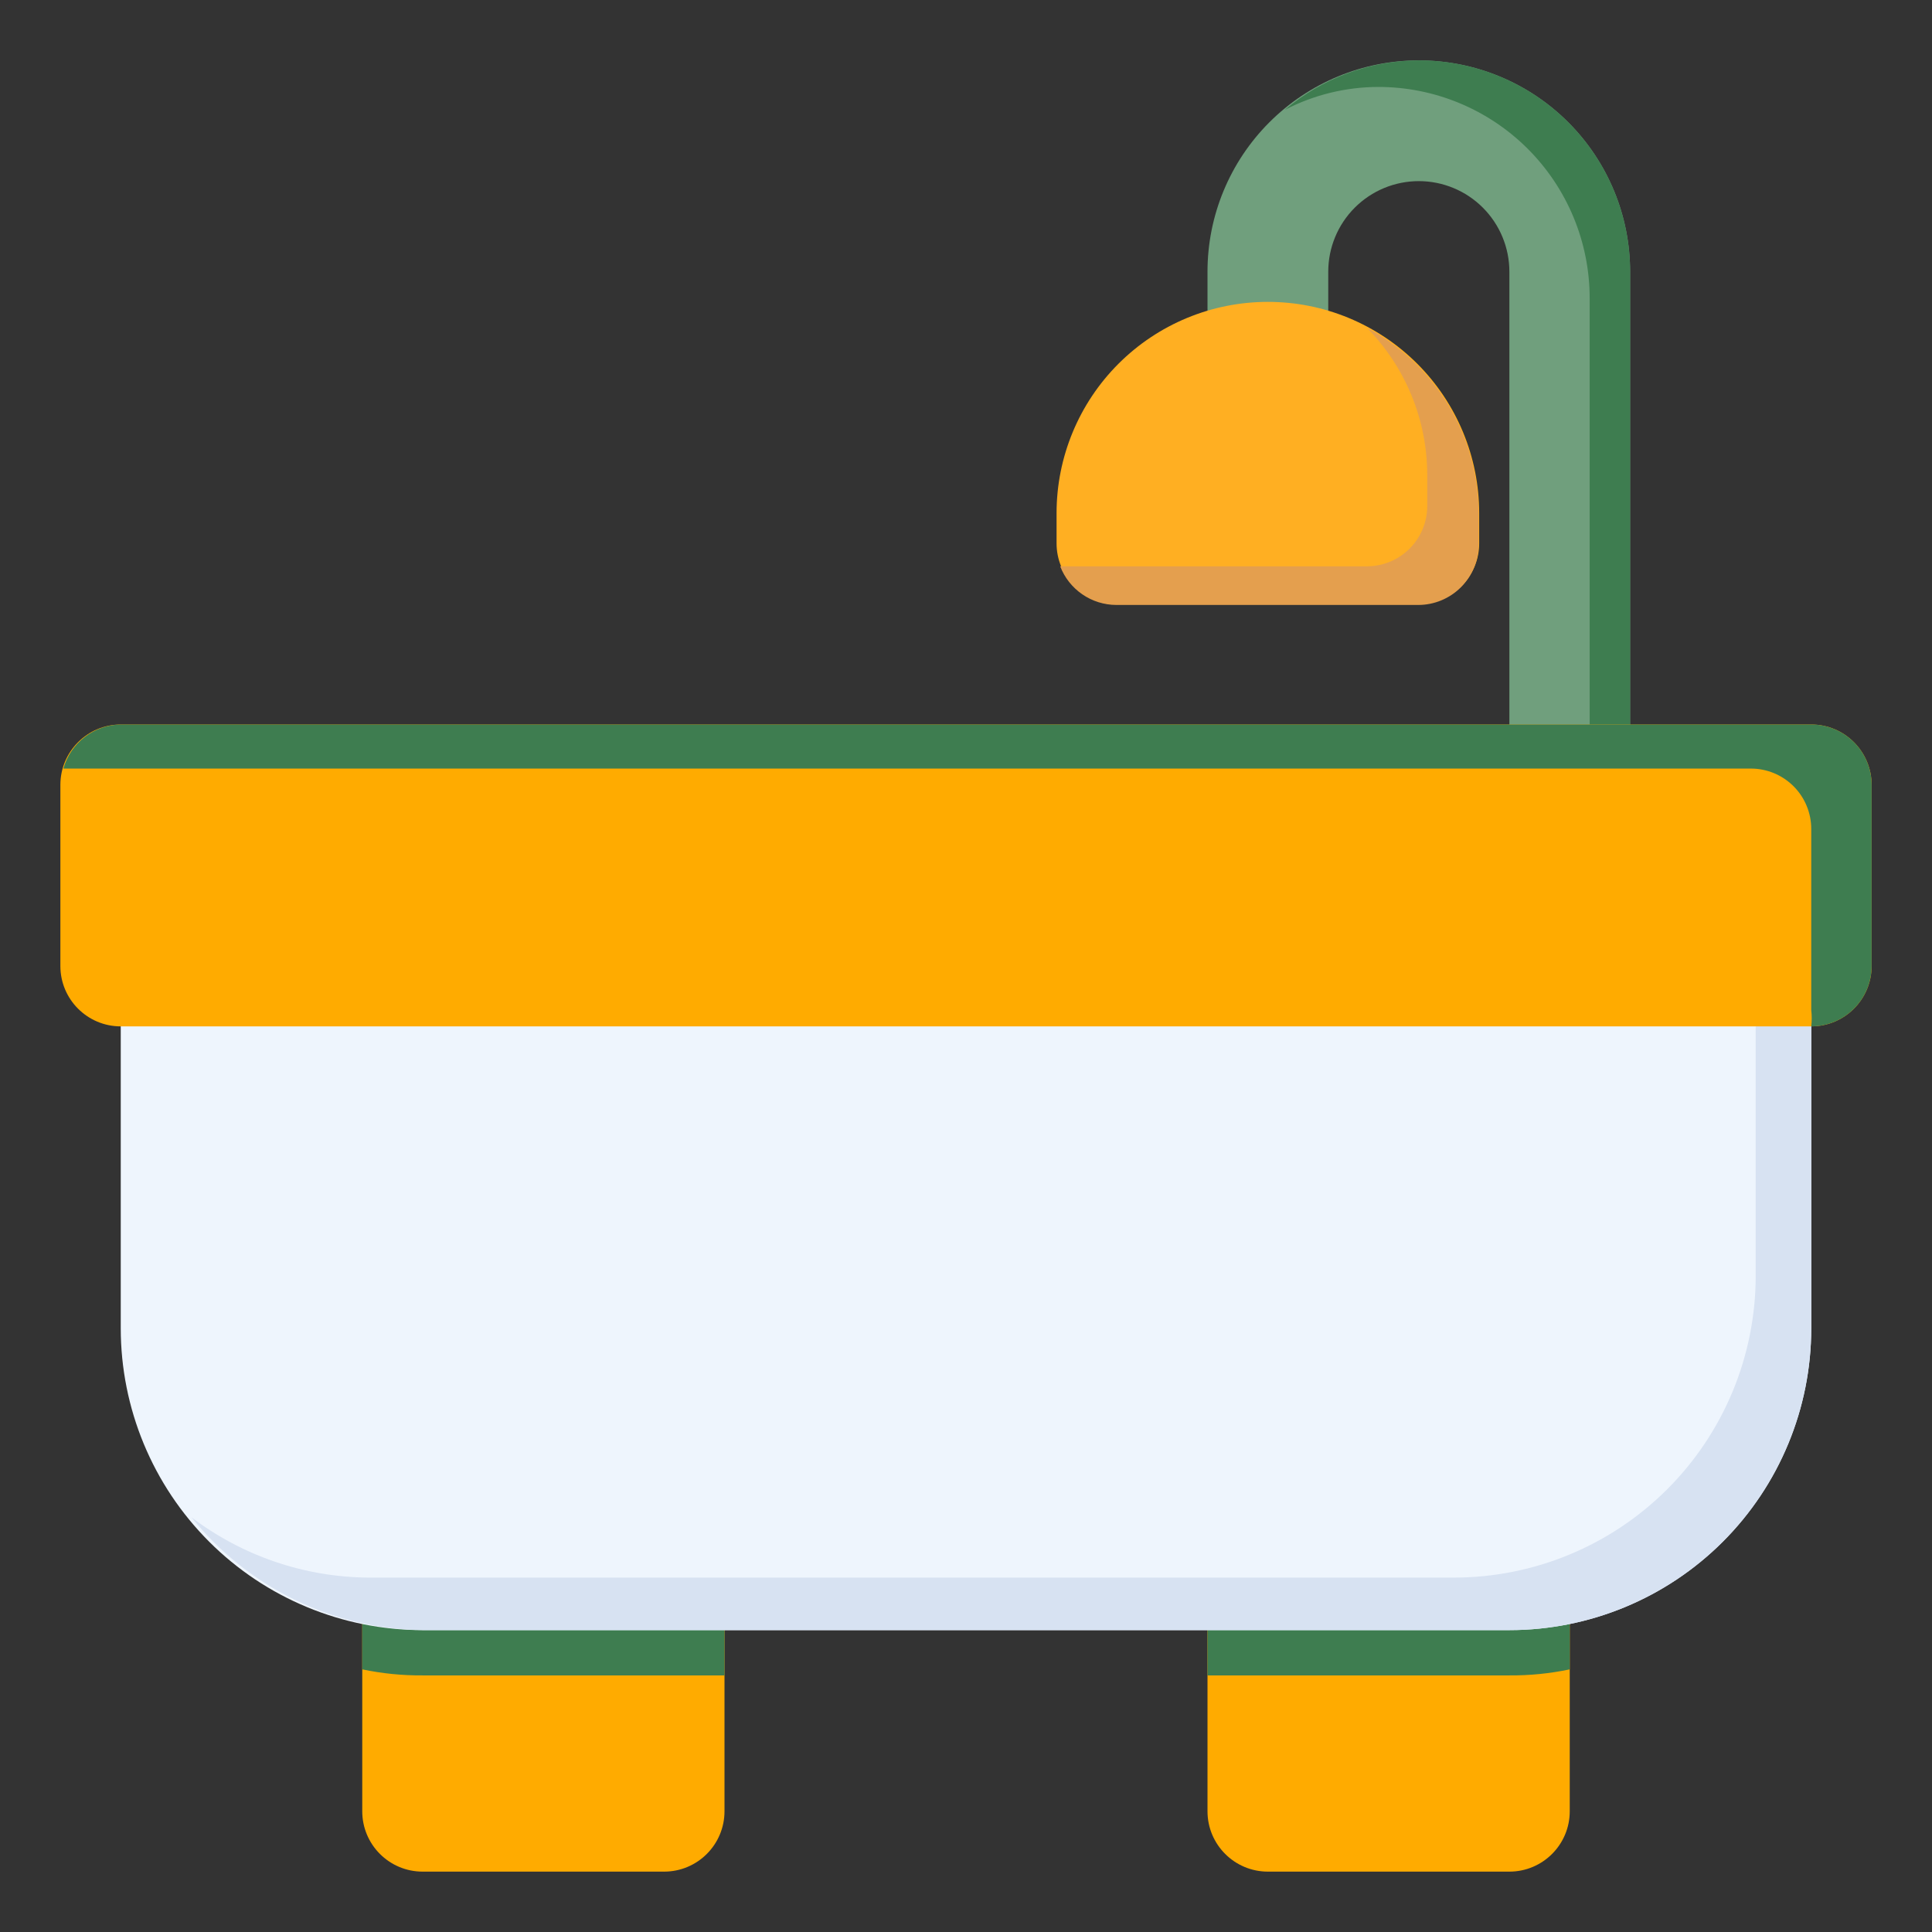 <svg width="500" height="500" viewBox="0 0 500 500" fill="none" xmlns="http://www.w3.org/2000/svg">
<rect x="0" y="0" width="500" height="500" fill="#333333" stroke="none"/>
<path d="M171.875 390.625H109.375C100.746 390.625 93.75 397.621 93.75 406.25V468.75C93.75 477.379 100.746 484.375 109.375 484.375H171.875C180.504 484.375 187.5 477.379 187.5 468.75V406.25C187.5 397.621 180.504 390.625 171.875 390.625Z" fill="#FFAB00"/>
<path d="M390.625 390.625H328.125C319.496 390.625 312.5 397.621 312.5 406.25V468.75C312.5 477.379 319.496 484.375 328.125 484.375H390.625C399.254 484.375 406.25 477.379 406.25 468.75V406.25C406.25 397.621 399.254 390.625 390.625 390.625Z" fill="#FFAB00"/>
<path d="M187.5 406.25V433.594H109.375C104.126 433.632 98.888 433.108 93.75 432.031V406.25C93.75 402.106 95.396 398.132 98.326 395.201C101.257 392.271 105.231 390.625 109.375 390.625H171.875C176.019 390.625 179.993 392.271 182.924 395.201C185.854 398.132 187.5 402.106 187.5 406.25Z" fill="#3E7D50"/>
<path d="M406.25 406.25V432.031C401.112 433.108 395.874 433.632 390.625 433.594H312.5V406.25C312.5 402.106 314.146 398.132 317.076 395.201C320.007 392.271 323.981 390.625 328.125 390.625H390.625C394.769 390.625 398.743 392.271 401.674 395.201C404.604 398.132 406.25 402.106 406.25 406.25Z" fill="#3E7D50"/>
<path d="M406.25 218.75C402.106 218.75 398.132 217.104 395.201 214.174C392.271 211.243 390.625 207.269 390.625 203.125V70.312C390.625 64.097 388.156 58.135 383.76 53.74C379.365 49.344 373.404 46.875 367.188 46.875C360.971 46.875 355.01 49.344 350.615 53.74C346.219 58.135 343.75 64.097 343.75 70.312V93.75C343.75 97.894 342.104 101.868 339.174 104.799C336.243 107.729 332.269 109.375 328.125 109.375C323.981 109.375 320.007 107.729 317.076 104.799C314.146 101.868 312.5 97.894 312.5 93.75V70.312C312.5 55.809 318.262 41.898 328.518 31.643C338.773 21.387 352.683 15.625 367.188 15.625C381.692 15.625 395.602 21.387 405.857 31.643C416.113 41.898 421.875 55.809 421.875 70.312V203.125C421.875 207.269 420.229 211.243 417.299 214.174C414.368 217.104 410.394 218.75 406.25 218.75Z" fill="#709F7D"/>
<path d="M367.187 15.625C354.478 15.686 342.197 20.222 332.5 28.438C339.983 24.553 348.288 22.518 356.719 22.5C371.223 22.5 385.133 28.262 395.389 38.518C405.645 48.773 411.406 62.684 411.406 77.188V210C411.322 212.956 410.401 215.828 408.75 218.281C412.368 217.695 415.665 215.856 418.064 213.086C420.463 210.315 421.812 206.789 421.875 203.125V70.312C421.875 55.809 416.113 41.898 405.857 31.643C395.602 21.387 381.692 15.625 367.187 15.625V15.625Z" fill="#3E7D50"/>
<path d="M453.125 234.375H46.875C42.731 234.375 38.757 236.021 35.827 238.951C32.896 241.882 31.25 245.856 31.25 250V343.75C31.25 364.47 39.481 384.341 54.132 398.993C68.784 413.644 88.655 421.875 109.375 421.875H390.625C411.345 421.875 431.216 413.644 445.868 398.993C460.519 384.341 468.75 364.47 468.75 343.75V250C468.75 245.856 467.104 241.882 464.174 238.951C461.243 236.021 457.269 234.375 453.125 234.375Z" fill="#EEF5FD"/>
<path d="M454.375 234.375C454.375 234.375 454.375 235.625 454.375 236.406V330.156C454.375 350.876 446.144 370.748 431.493 385.399C416.841 400.05 396.97 408.281 376.25 408.281H95.312C78.766 408.146 62.707 402.665 49.531 392.656C56.737 401.635 65.838 408.91 76.184 413.961C86.529 419.013 97.863 421.715 109.375 421.875H390.625C411.345 421.875 431.216 413.644 445.868 398.993C460.519 384.341 468.75 364.47 468.75 343.75V250C468.763 246.064 467.289 242.268 464.624 239.371C461.959 236.474 458.299 234.69 454.375 234.375Z" fill="#D7E2F2"/>
<path d="M468.75 187.5H31.25C22.621 187.5 15.625 194.496 15.625 203.125V250C15.625 258.629 22.621 265.625 31.25 265.625H468.75C477.379 265.625 484.375 258.629 484.375 250V203.125C484.375 194.496 477.379 187.5 468.75 187.5Z" fill="#FFAB00"/>
<path d="M468.75 187.5H31.25C27.876 187.543 24.607 188.678 21.931 190.734C19.255 192.79 17.317 195.657 16.406 198.906H453.125C457.269 198.906 461.243 200.552 464.174 203.483C467.104 206.413 468.75 210.387 468.75 214.531V261.406C468.913 262.808 468.913 264.223 468.75 265.625V265.625C472.894 265.625 476.868 263.979 479.799 261.049C482.729 258.118 484.375 254.144 484.375 250V203.125C484.375 198.981 482.729 195.007 479.799 192.076C476.868 189.146 472.894 187.5 468.75 187.5Z" fill="#3E7D50"/>
<path d="M328.125 78.125C313.621 78.125 299.711 83.887 289.455 94.143C279.199 104.398 273.437 118.308 273.438 132.812V140.625C273.438 144.769 275.084 148.743 278.014 151.674C280.944 154.604 284.918 156.25 289.062 156.25H367.188C371.332 156.25 375.306 154.604 378.236 151.674C381.166 148.743 382.812 144.769 382.812 140.625V132.812C382.813 118.308 377.051 104.398 366.795 94.143C356.539 83.887 342.629 78.125 328.125 78.125V78.125Z" fill="#FFAF22"/>
<path d="M353.75 84.844C363.796 95.049 369.411 108.805 369.375 123.125V130.937C369.375 135.082 367.729 139.056 364.799 141.986C361.868 144.916 357.894 146.562 353.75 146.562H275.625H274.375C275.508 149.499 277.502 152.025 280.095 153.809C282.687 155.594 285.759 156.553 288.906 156.563H367.031C371.175 156.563 375.15 154.916 378.08 151.986C381.01 149.056 382.656 145.082 382.656 140.938V132.812C382.626 122.95 379.922 113.281 374.832 104.834C369.741 96.387 362.456 89.478 353.75 84.844V84.844Z" fill="#E49F4E"/>
</svg>
